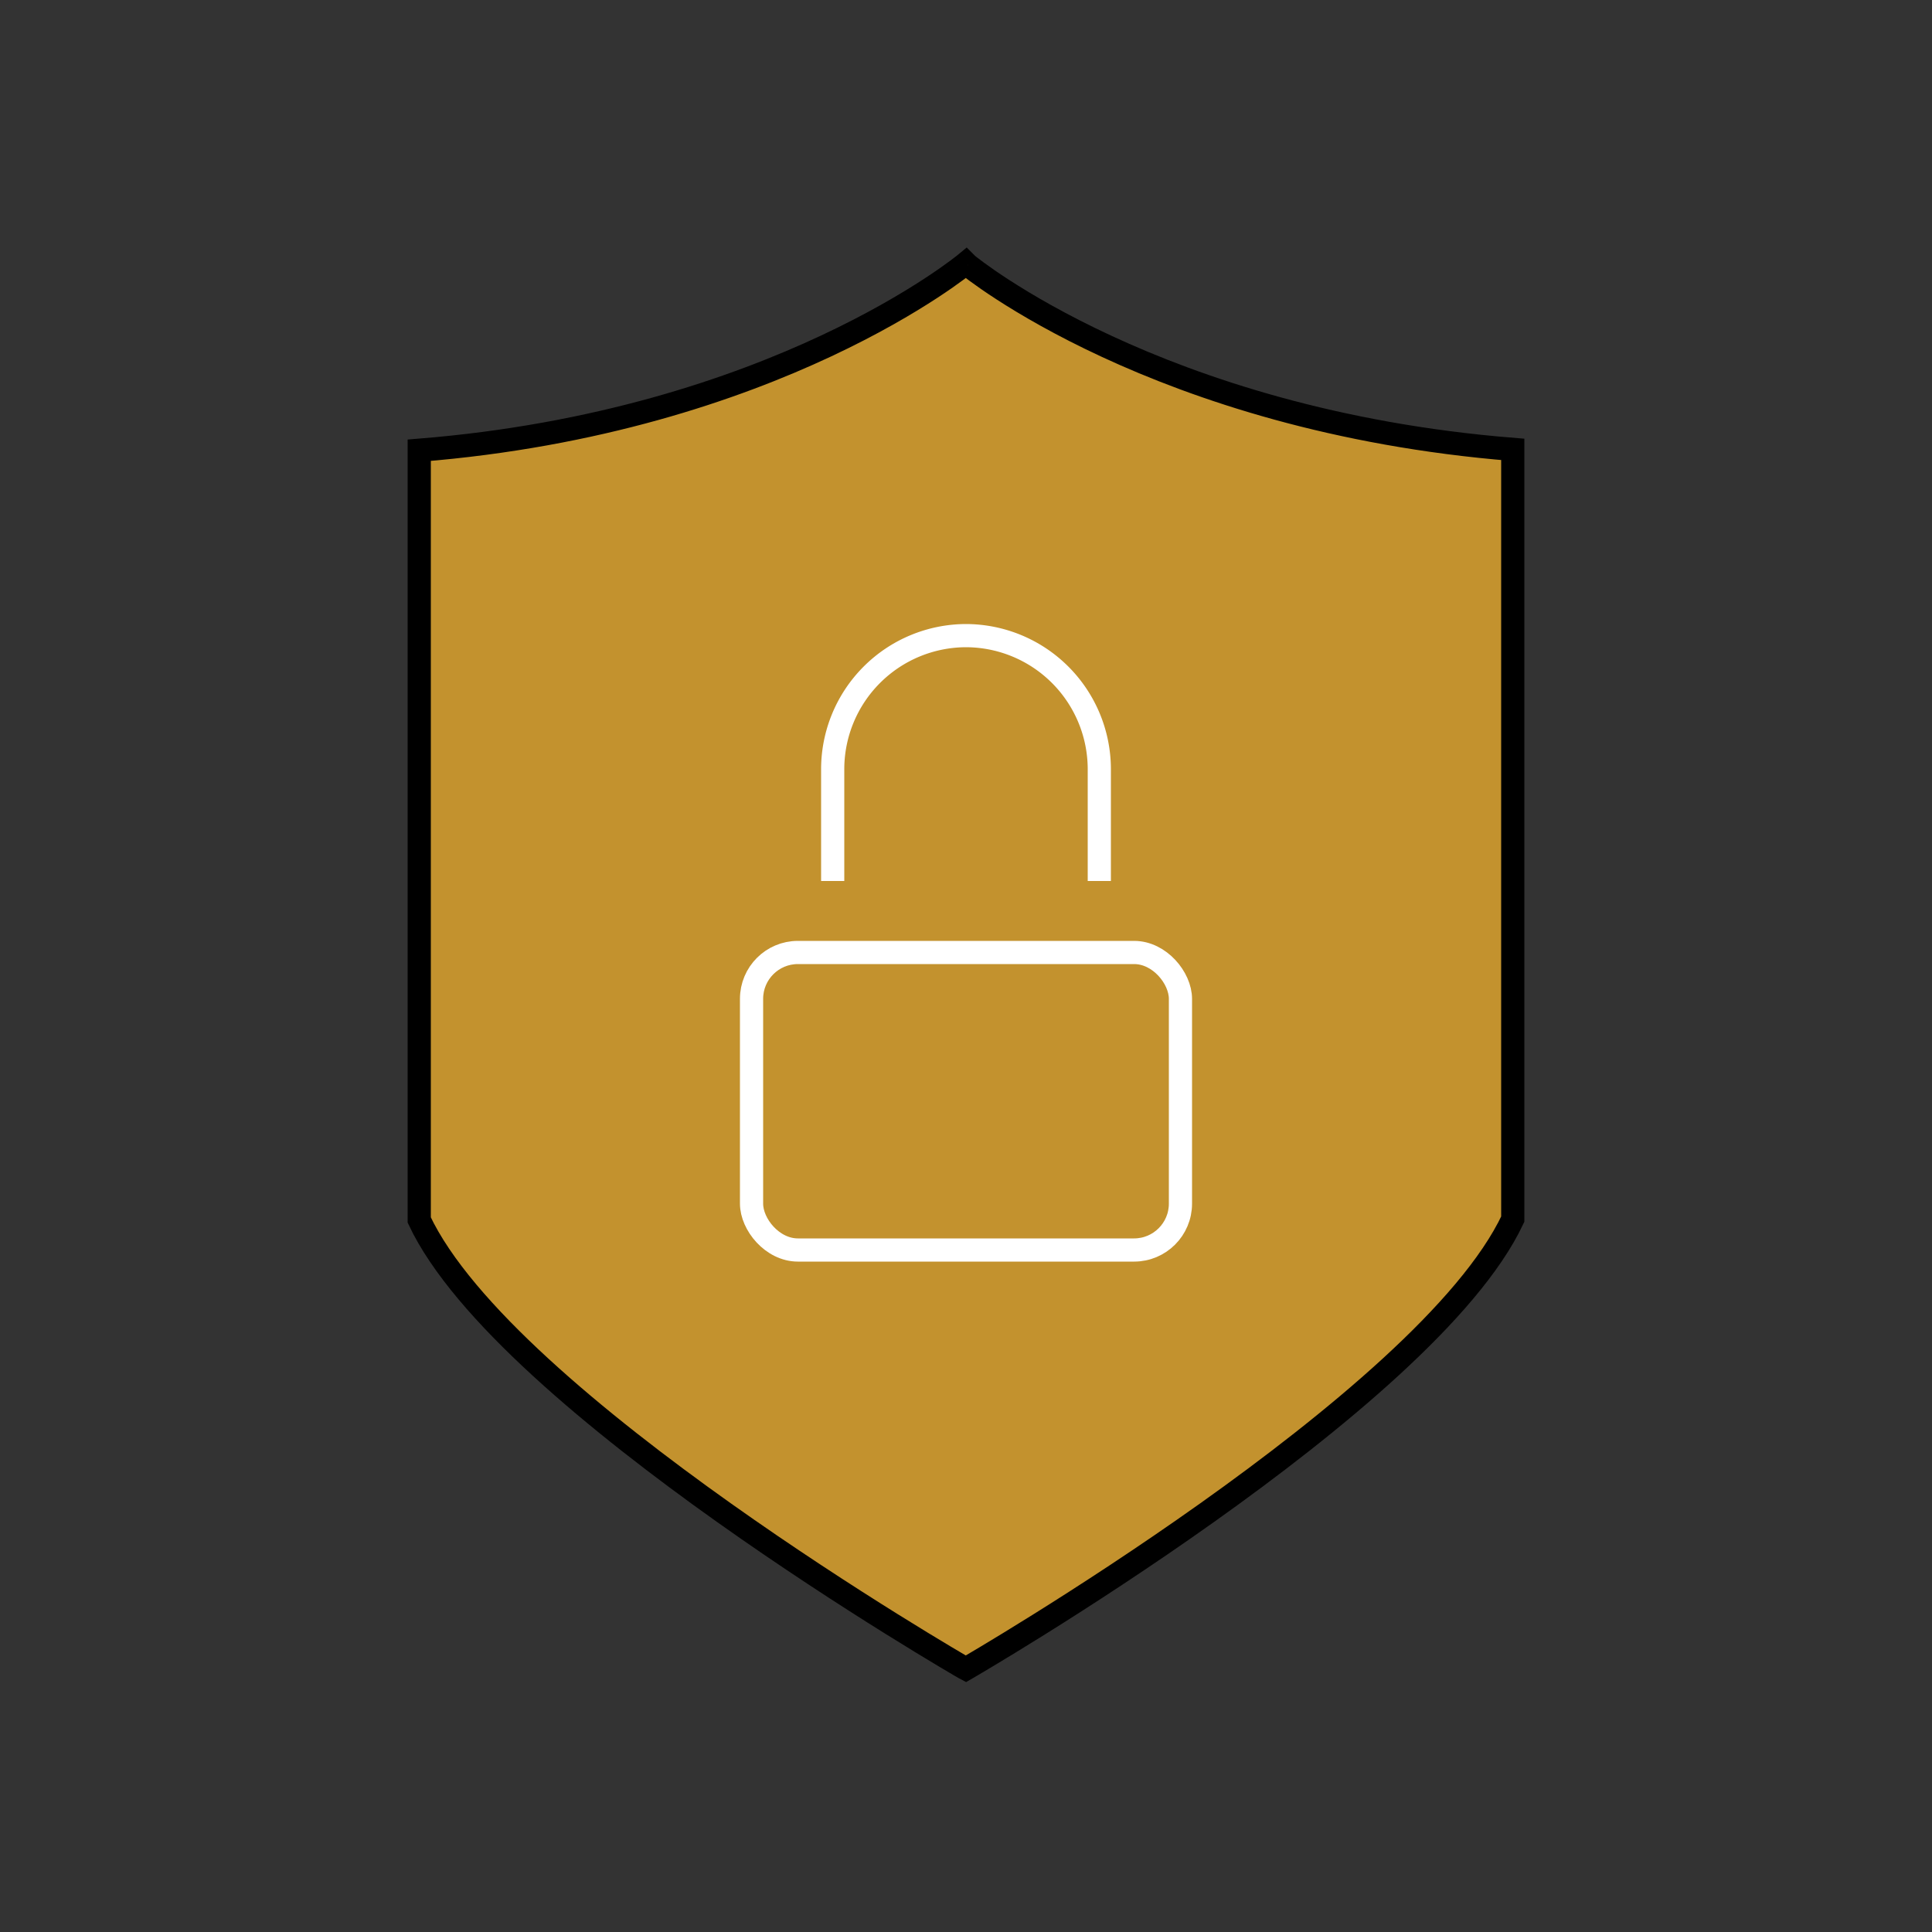 <svg id="Layer_1" data-name="Layer 1" xmlns="http://www.w3.org/2000/svg" viewBox="0 0 500 500"><rect x="0" y="0" width="500" height="500" fill="#333333" stroke="none"/><defs><style>.cls-1{fill:#c3922e;stroke:#000;}.cls-1,.cls-2{stroke-miterlimit:10;stroke-width:6px;}.cls-2{fill:none;stroke:#fff;}</style></defs><path class="cls-1" d="M250.47,68.58l-.47-.47s-49.34,41-141.5,48.41V315.74c22.34,47.47,141,115.9,141,115.9l.47.25S369.16,363,391.5,315.52V116.3c-92.16-7.44-141-47.72-141-47.72"/><path class="cls-2" d="M215.5,228V199A34.59,34.59,0,0,1,250,164.5h0A34.59,34.59,0,0,1,284.5,199v29"/><rect class="cls-2" x="194.5" y="246.5" width="111" height="77" rx="12"/></svg>
